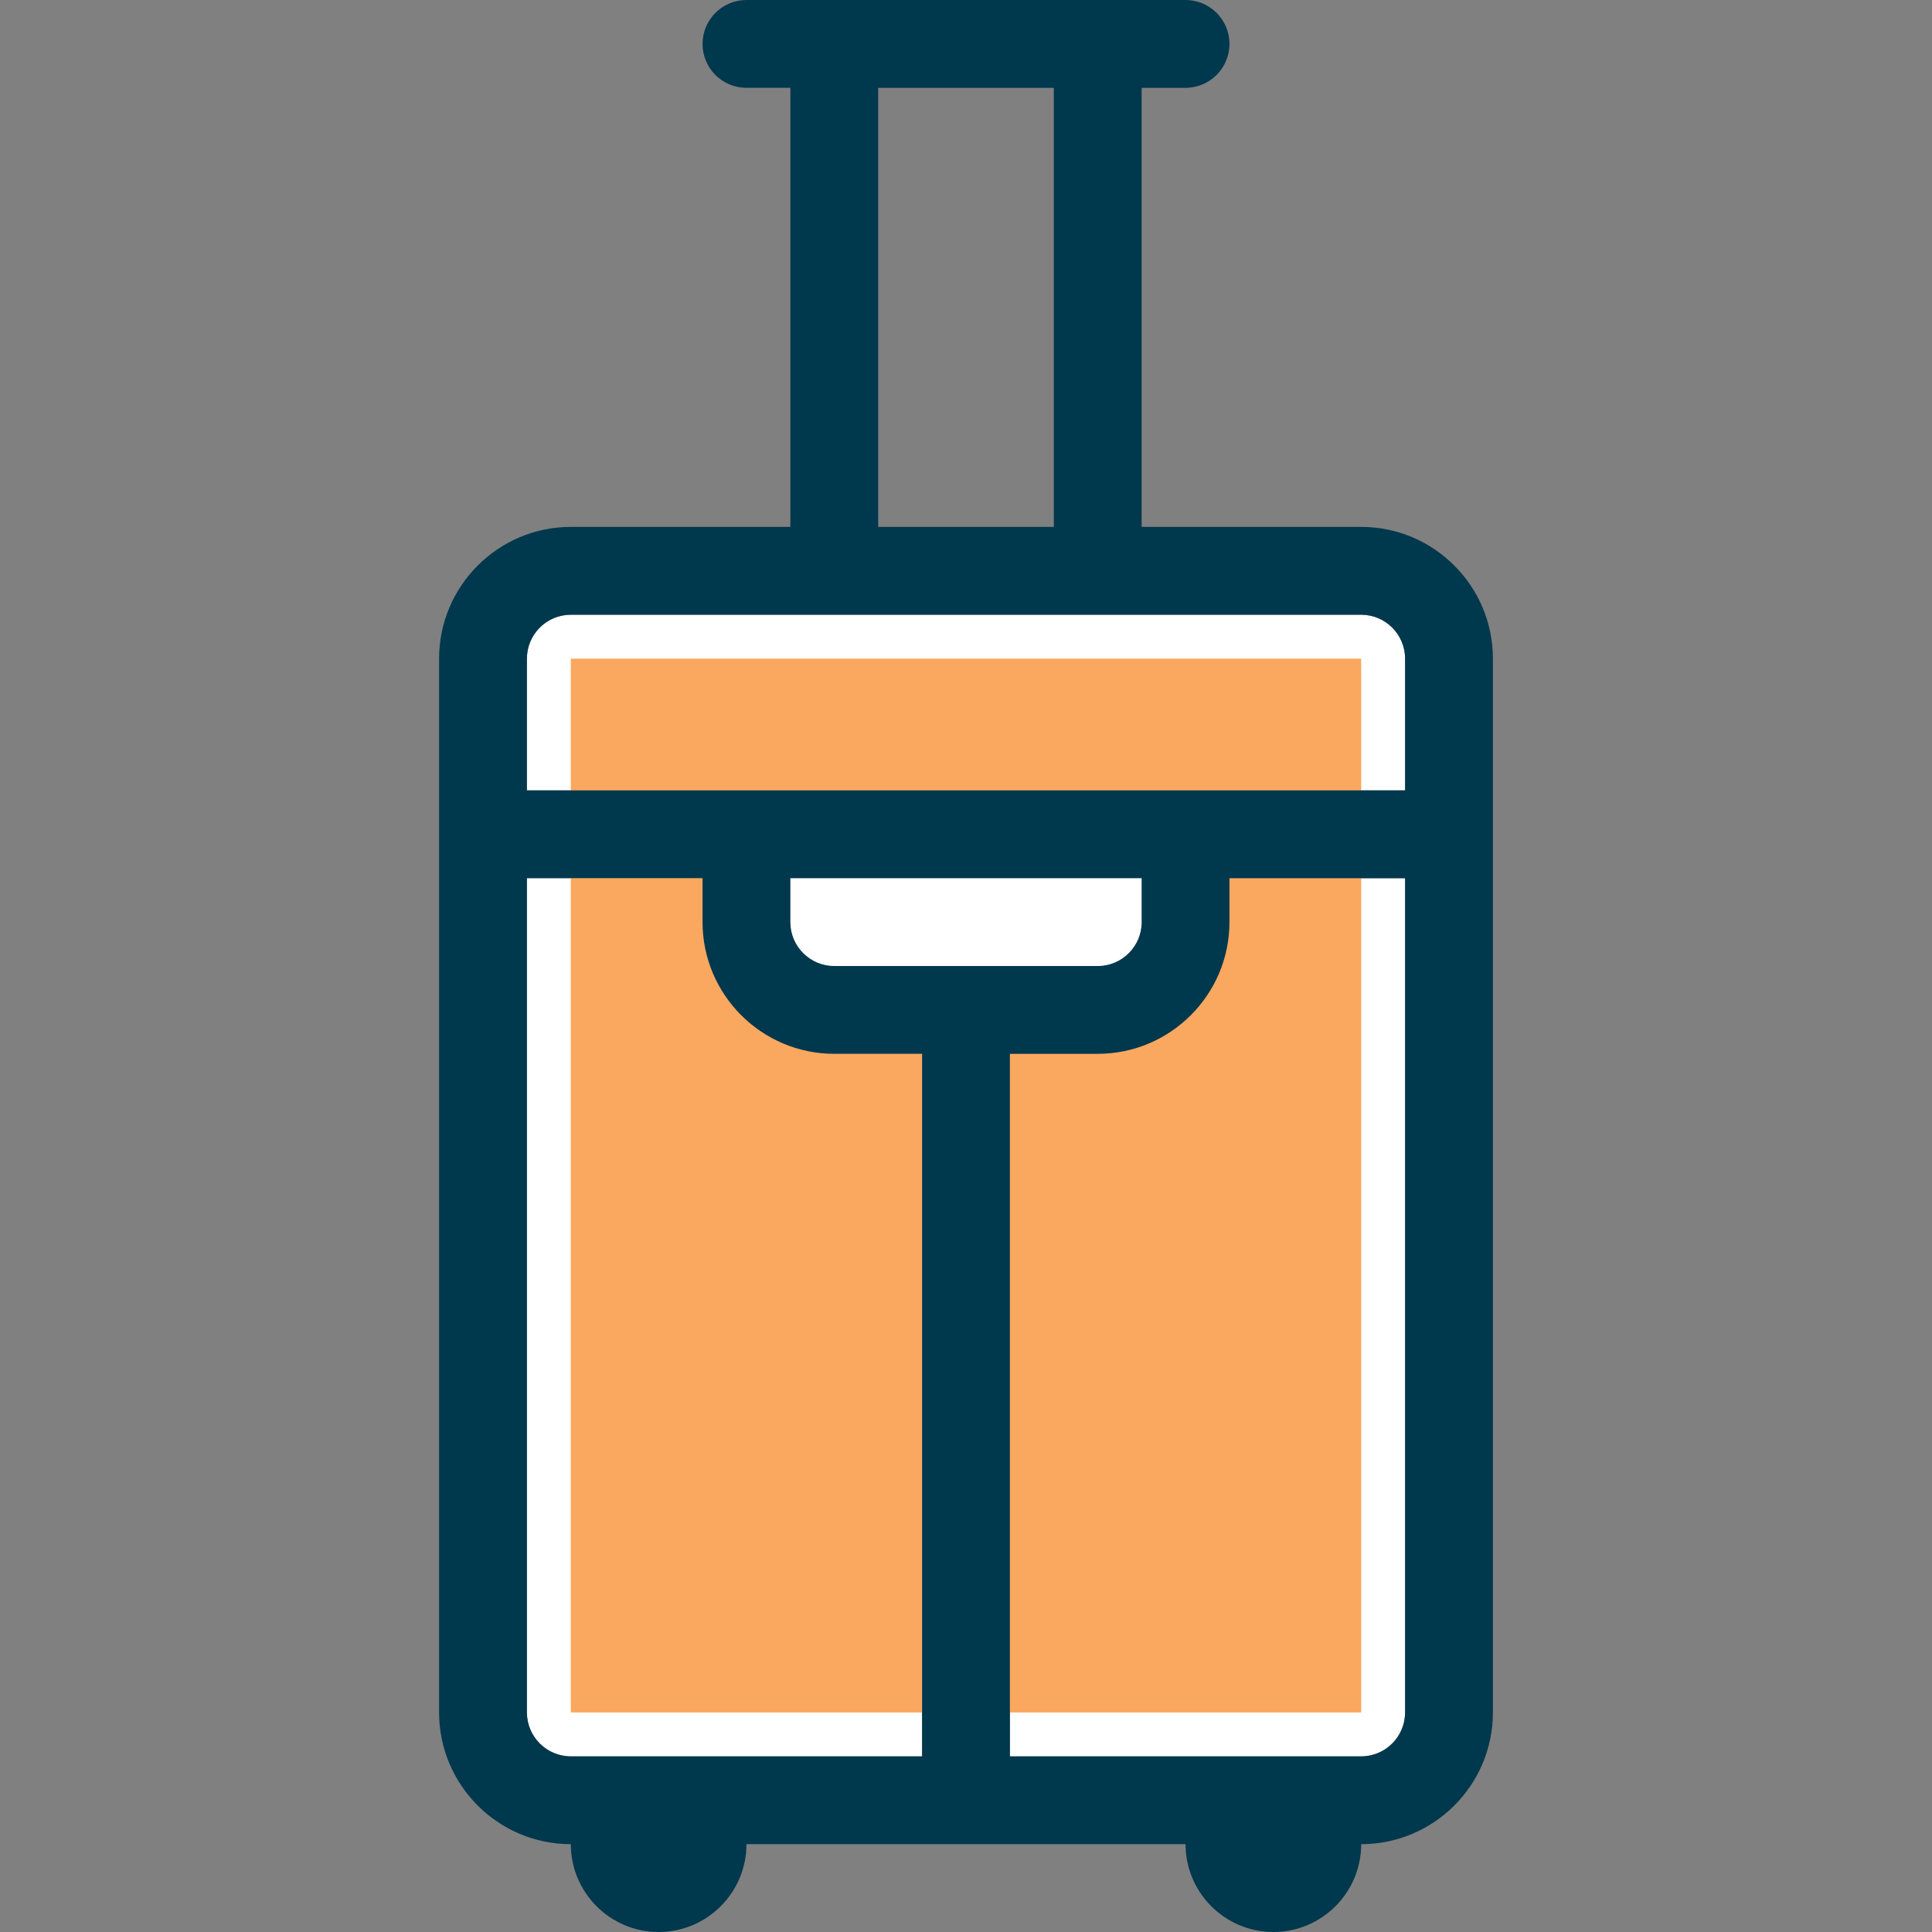 <?xml version="1.0" encoding="iso-8859-1"?>
<!-- Uploaded to: SVG Repo, www.svgrepo.com, Generator: SVG Repo Mixer Tools -->
<svg version="1.1" id="Layer_1" xmlns="http://www.w3.org/2000/svg" xmlns:xlink="http://www.w3.org/1999/xlink" 
	 viewBox="0 0 512 512" xml:space="preserve">
<rect x="0" y="0" width="512" height="512" fill="#808080" stroke="none"/>
<g>
	<path style="fill:#FFFFFF;" d="M151.273,162.909h69.818h69.818h69.818c6.412,0,11.636,5.213,11.636,11.636v34.909H139.636v-34.909
		C139.636,168.122,144.861,162.909,151.273,162.909z"/>
	<path style="fill:#FFFFFF;" d="M151.273,465.455c-6.412,0-11.636-5.213-11.636-11.636V232.727h46.545v11.636
		c0,19.247,15.663,34.909,34.909,34.909h23.273v186.182H151.273z"/>
	<path style="fill:#FFFFFF;" d="M360.727,465.455h-93.091V279.273h23.273c19.247,0,34.909-15.663,34.909-34.909v-11.636h46.545
		v221.091C372.364,460.241,367.139,465.455,360.727,465.455z"/>
</g>
<rect x="151.273" y="174.545" style="fill:#FAA85F;" width="209.455" height="279.273"/>
<path style="fill:#FFFFFF;" d="M314.182,221.091v23.273c0,12.858-10.415,23.273-23.273,23.273h-69.818
	c-12.858,0-23.273-10.415-23.273-23.273v-23.273H314.182z"/>
<path style="fill:#00384E;" d="M360.727,139.636h-58.182V23.273h11.636c6.423,0,11.636-5.201,11.636-11.636
	C325.818,5.213,320.605,0,314.182,0h-23.273h-69.818h-23.273c-6.423,0-11.636,5.213-11.636,11.636
	c0,6.435,5.213,11.636,11.636,11.636h11.636v116.364h-58.182c-19.247,0-34.909,15.663-34.909,34.909v279.273
	c0,19.247,15.663,34.909,34.909,34.909c0,12.835,10.438,23.273,23.273,23.273c12.835,0,23.273-10.438,23.273-23.273h116.364
	c0,12.835,10.438,23.273,23.273,23.273c12.835,0,23.273-10.438,23.273-23.273c19.247,0,34.909-15.663,34.909-34.909V174.545
	C395.636,155.299,379.974,139.636,360.727,139.636z M232.727,23.273h46.545v116.364h-46.545V23.273z M151.273,162.909h69.818h69.818
	h69.818c6.412,0,11.636,5.213,11.636,11.636v34.909H139.636v-34.909C139.636,168.122,144.861,162.909,151.273,162.909z M221.091,256
	c-6.412,0-11.636-5.213-11.636-11.636v-11.636h93.091v11.636c0,6.423-5.225,11.636-11.636,11.636H221.091z M151.273,465.455
	c-6.412,0-11.636-5.213-11.636-11.636V232.727h46.545v11.636c0,19.247,15.663,34.909,34.909,34.909h23.273v186.182H151.273z
	 M360.727,465.455h-93.091V279.273h23.273c19.247,0,34.909-15.663,34.909-34.909v-11.636h46.545v221.091
	C372.364,460.241,367.139,465.455,360.727,465.455z"/>
</svg>